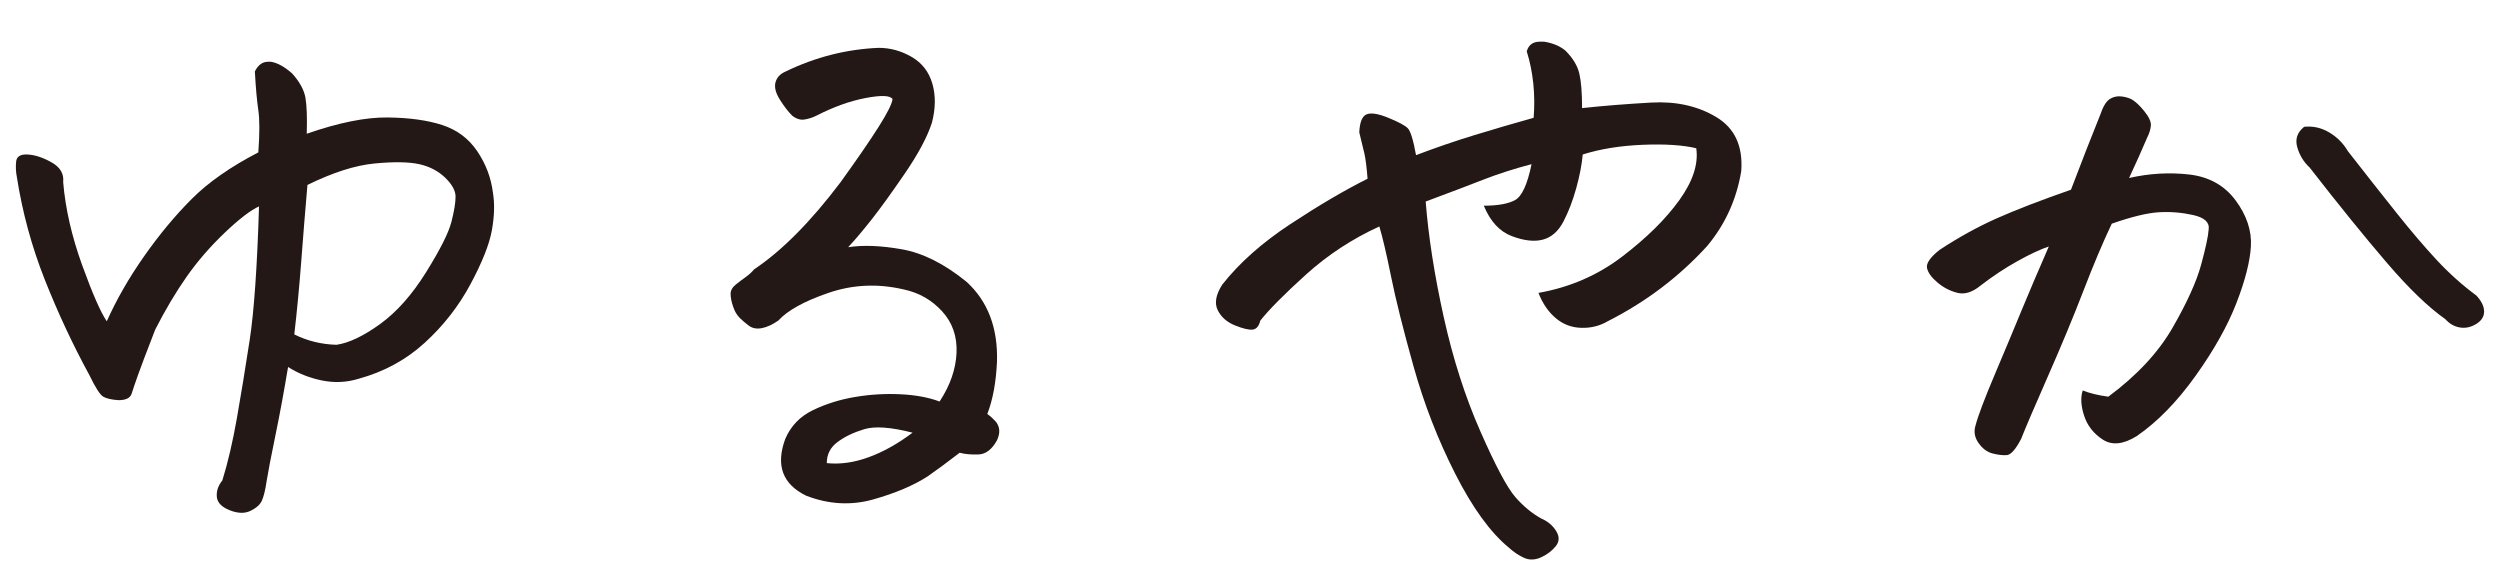 <?xml version="1.0" encoding="UTF-8"?>
<svg id="_レイヤー_1" data-name="レイヤー 1" xmlns="http://www.w3.org/2000/svg" viewBox="0 0 120 28">
  <defs>
    <style>
      .cls-1 {
        fill: #231815;
      }
    </style>
  </defs>
  <path class="cls-1" d="m13.828,17.613c-.199,1.196-.404,2.304-.615,3.322-.21,1.019-.349,1.738-.415,2.159-.066.443-.144.758-.232.947-.089.188-.271.349-.548.482-.277.133-.609.122-.997-.033-.388-.155-.593-.371-.614-.648-.022-.277.066-.537.266-.781.266-.863.499-1.86.698-2.989s.403-2.38.614-3.754c.21-1.373.359-3.51.448-6.411-.398.177-.946.598-1.645,1.262-.697.665-1.307,1.368-1.827,2.109-.521.742-1.024,1.589-1.511,2.542-.421,1.085-.698,1.816-.831,2.192s-.232.67-.299.88c-.066.211-.277.316-.631.316-.332-.022-.576-.078-.73-.166-.155-.088-.377-.432-.665-1.03-.797-1.462-1.511-2.99-2.143-4.584-.631-1.594-1.079-3.244-1.345-4.949-.045-.221-.056-.459-.033-.714.021-.254.21-.371.564-.349.354.022.736.149,1.146.382.41.232.593.548.549.947.11,1.285.415,2.613.913,3.986s.892,2.27,1.18,2.69c.465-1.041,1.062-2.081,1.793-3.123.731-1.041,1.495-1.96,2.293-2.757.797-.797,1.859-1.539,3.188-2.226.066-.908.066-1.583,0-2.026s-.122-1.063-.166-1.86c.154-.31.365-.465.631-.465h.133c.311.045.653.233,1.03.565.354.398.564.781.631,1.146s.089.947.066,1.744c1.528-.532,2.818-.792,3.87-.781,1.052.011,1.932.133,2.641.365s1.268.654,1.678,1.262c.409.609.659,1.268.747,1.977.089.532.072,1.135-.05,1.811-.121.676-.465,1.54-1.029,2.591-.564,1.052-1.296,1.988-2.192,2.807-.897.82-1.955,1.395-3.173,1.728-.576.177-1.162.205-1.76.083-.599-.122-1.142-.337-1.628-.648Zm.299-1.561c.62.31,1.296.477,2.026.498.598-.088,1.295-.42,2.093-.997.797-.576,1.533-1.406,2.209-2.491.675-1.085,1.079-1.888,1.212-2.408.134-.52.2-.925.2-1.213s-.167-.592-.499-.913c-.332-.321-.747-.537-1.245-.648-.498-.11-1.213-.122-2.143-.033-.931.089-2.005.432-3.223,1.03-.111,1.285-.211,2.514-.299,3.687-.089,1.174-.199,2.337-.332,3.488Z"/>
  <path class="cls-1" d="m40.715,11.866c.709-.111,1.566-.078,2.574.1s2.043.698,3.106,1.561c1.018.93,1.506,2.204,1.461,3.82-.044.997-.199,1.838-.465,2.524.155.111.299.244.432.399.178.244.188.531.033.864-.243.443-.543.67-.896.681-.354.012-.653-.017-.896-.083-.576.443-1.086.82-1.528,1.129-.687.443-1.562.814-2.624,1.113-1.063.299-2.138.238-3.223-.183-1.129-.554-1.462-1.461-.996-2.724.266-.62.708-1.08,1.328-1.379s1.29-.509,2.01-.631,1.445-.167,2.176-.133c.731.034,1.362.15,1.894.349.509-.775.78-1.556.813-2.342s-.199-1.45-.697-1.993c-.498-.542-1.112-.891-1.844-1.046-1.24-.288-2.441-.233-3.604.166-1.163.398-1.966.842-2.409,1.329-.288.199-.554.321-.797.365-.244.045-.448.006-.614-.116-.166-.121-.315-.249-.448-.382-.134-.133-.238-.315-.316-.548-.077-.232-.116-.432-.116-.598s.083-.315.249-.449c.167-.133.327-.254.482-.365.154-.11.287-.232.398-.365,1.328-.886,2.712-2.281,4.152-4.186.797-1.107,1.406-1.993,1.827-2.658.42-.664.642-1.107.664-1.329-.111-.177-.543-.193-1.296-.05-.753.145-1.539.427-2.358.847-.177.089-.365.149-.564.183s-.398-.027-.598-.183c-.199-.199-.398-.459-.599-.781-.199-.321-.266-.598-.199-.831s.232-.404.499-.515c1.417-.686,2.9-1.063,4.451-1.129.553,0,1.079.144,1.577.432.499.288.831.714.997,1.279.166.565.16,1.191-.017,1.877-.222.687-.659,1.506-1.312,2.458-.653.953-1.19,1.694-1.61,2.226-.422.531-.787.963-1.097,1.295Zm-1.029,10.364c.642.066,1.312-.028,2.009-.283.698-.254,1.4-.647,2.109-1.179-1.041-.266-1.815-.321-2.325-.166-.51.155-.936.36-1.278.615-.344.255-.515.593-.515,1.013Z"/>
  <path class="cls-1" d="m67.968,7.448c.93-.354,1.865-.675,2.807-.963.941-.288,1.888-.565,2.84-.831.044-.553.039-1.102-.017-1.645-.056-.542-.161-1.057-.315-1.544.088-.31.299-.465.631-.465h.199c.421.066.765.211,1.03.432.354.354.575.72.664,1.096.089.377.133.93.133,1.661,1.019-.11,2.126-.199,3.322-.266,1.195-.066,2.236.166,3.122.698.886.531,1.284,1.395,1.196,2.591-.222,1.351-.764,2.547-1.628,3.588-1.351,1.484-2.945,2.69-4.783,3.621-.377.222-.797.327-1.263.315-.465-.011-.875-.166-1.229-.465-.354-.299-.632-.703-.831-1.212,1.506-.266,2.846-.847,4.02-1.744s2.087-1.799,2.741-2.707c.652-.908.924-1.738.813-2.492-.643-.154-1.501-.21-2.574-.166-1.074.045-2.032.199-2.874.465-.044.487-.149,1.03-.315,1.627-.166.598-.371,1.129-.614,1.595-.244.465-.57.753-.98.863-.409.111-.908.056-1.494-.166-.587-.221-1.036-.708-1.346-1.461.664,0,1.163-.088,1.495-.266s.598-.753.797-1.728c-.842.222-1.616.471-2.325.748s-1.628.626-2.757,1.046c.133,1.683.42,3.527.863,5.531.443,2.004,1.03,3.837,1.761,5.498.73,1.661,1.29,2.712,1.678,3.156.387.443.803.786,1.245,1.03.311.133.549.332.715.598.166.266.16.509-.017.73-.178.221-.41.399-.698.532s-.56.144-.813.033c-.255-.111-.504-.277-.747-.499-.887-.73-1.744-1.916-2.575-3.554-.83-1.639-1.494-3.349-1.992-5.132-.499-1.782-.859-3.222-1.08-4.318-.222-1.096-.41-1.898-.564-2.408-1.308.598-2.48,1.368-3.521,2.309-1.041.941-1.771,1.678-2.192,2.209-.066.266-.188.41-.365.432-.178.022-.46-.044-.848-.2-.388-.154-.664-.398-.83-.73-.166-.333-.095-.742.216-1.229.819-1.041,1.91-2.009,3.272-2.906,1.361-.897,2.596-1.622,3.703-2.176-.044-.553-.094-.952-.149-1.196-.055-.244-.139-.587-.249-1.03.022-.487.139-.775.349-.864.211-.088.56-.033,1.047.166.486.199.797.365.93.498s.267.565.399,1.296Z"/>
  <path class="cls-1" d="m99.971,18.742c.332.133.741.233,1.229.299,1.373-1.019,2.403-2.126,3.09-3.322.687-1.196,1.141-2.197,1.362-3.006.221-.808.343-1.379.365-1.711.044-.332-.205-.559-.748-.681-.543-.121-1.091-.166-1.644-.133-.555.033-1.308.216-2.26.548-.421.886-.875,1.96-1.361,3.222-.487,1.262-1.058,2.636-1.711,4.119-.653,1.484-1.079,2.48-1.279,2.99-.266.509-.498.77-.697.78-.199.012-.427-.017-.681-.083-.255-.066-.477-.232-.665-.498-.188-.266-.237-.542-.149-.831.111-.443.427-1.279.947-2.508.52-1.229.946-2.248,1.278-3.056.333-.808.765-1.821,1.296-3.04-.398.133-.896.365-1.495.697-.598.333-1.185.72-1.76,1.163-.399.332-.776.454-1.13.365-.354-.088-.676-.254-.963-.499-.288-.243-.455-.476-.499-.697-.044-.221.155-.509.599-.864.907-.598,1.821-1.102,2.74-1.512.919-.409,2.109-.869,3.571-1.378.531-1.395,1.007-2.613,1.428-3.654.089-.266.193-.465.315-.598s.294-.21.516-.232h.033c.199,0,.398.044.598.133.199.111.409.305.631.582s.327.504.315.681c-.011.178-.071.377-.183.598-.244.576-.531,1.218-.863,1.927.975-.221,1.938-.277,2.89-.167.952.111,1.694.526,2.226,1.246.532.72.775,1.456.731,2.209-.045.73-.277,1.639-.698,2.724-.421,1.085-1.074,2.248-1.96,3.488s-1.826,2.204-2.823,2.89c-.643.399-1.185.455-1.628.167-.443-.288-.742-.67-.896-1.146-.155-.476-.178-.88-.066-1.212Zm10.63-12.656c.42-.044.819.045,1.195.266.377.221.676.521.897.896.863,1.108,1.645,2.099,2.342,2.973.697.875,1.34,1.628,1.927,2.259.586.631,1.224,1.202,1.91,1.711.243.266.365.521.365.764s-.128.443-.382.598c-.255.155-.515.211-.781.166-.266-.044-.498-.177-.697-.398-.819-.576-1.761-1.483-2.823-2.724-1.063-1.24-2.292-2.757-3.688-4.551-.288-.266-.487-.592-.598-.98-.111-.387,0-.714.332-.98Z"/>
</svg>